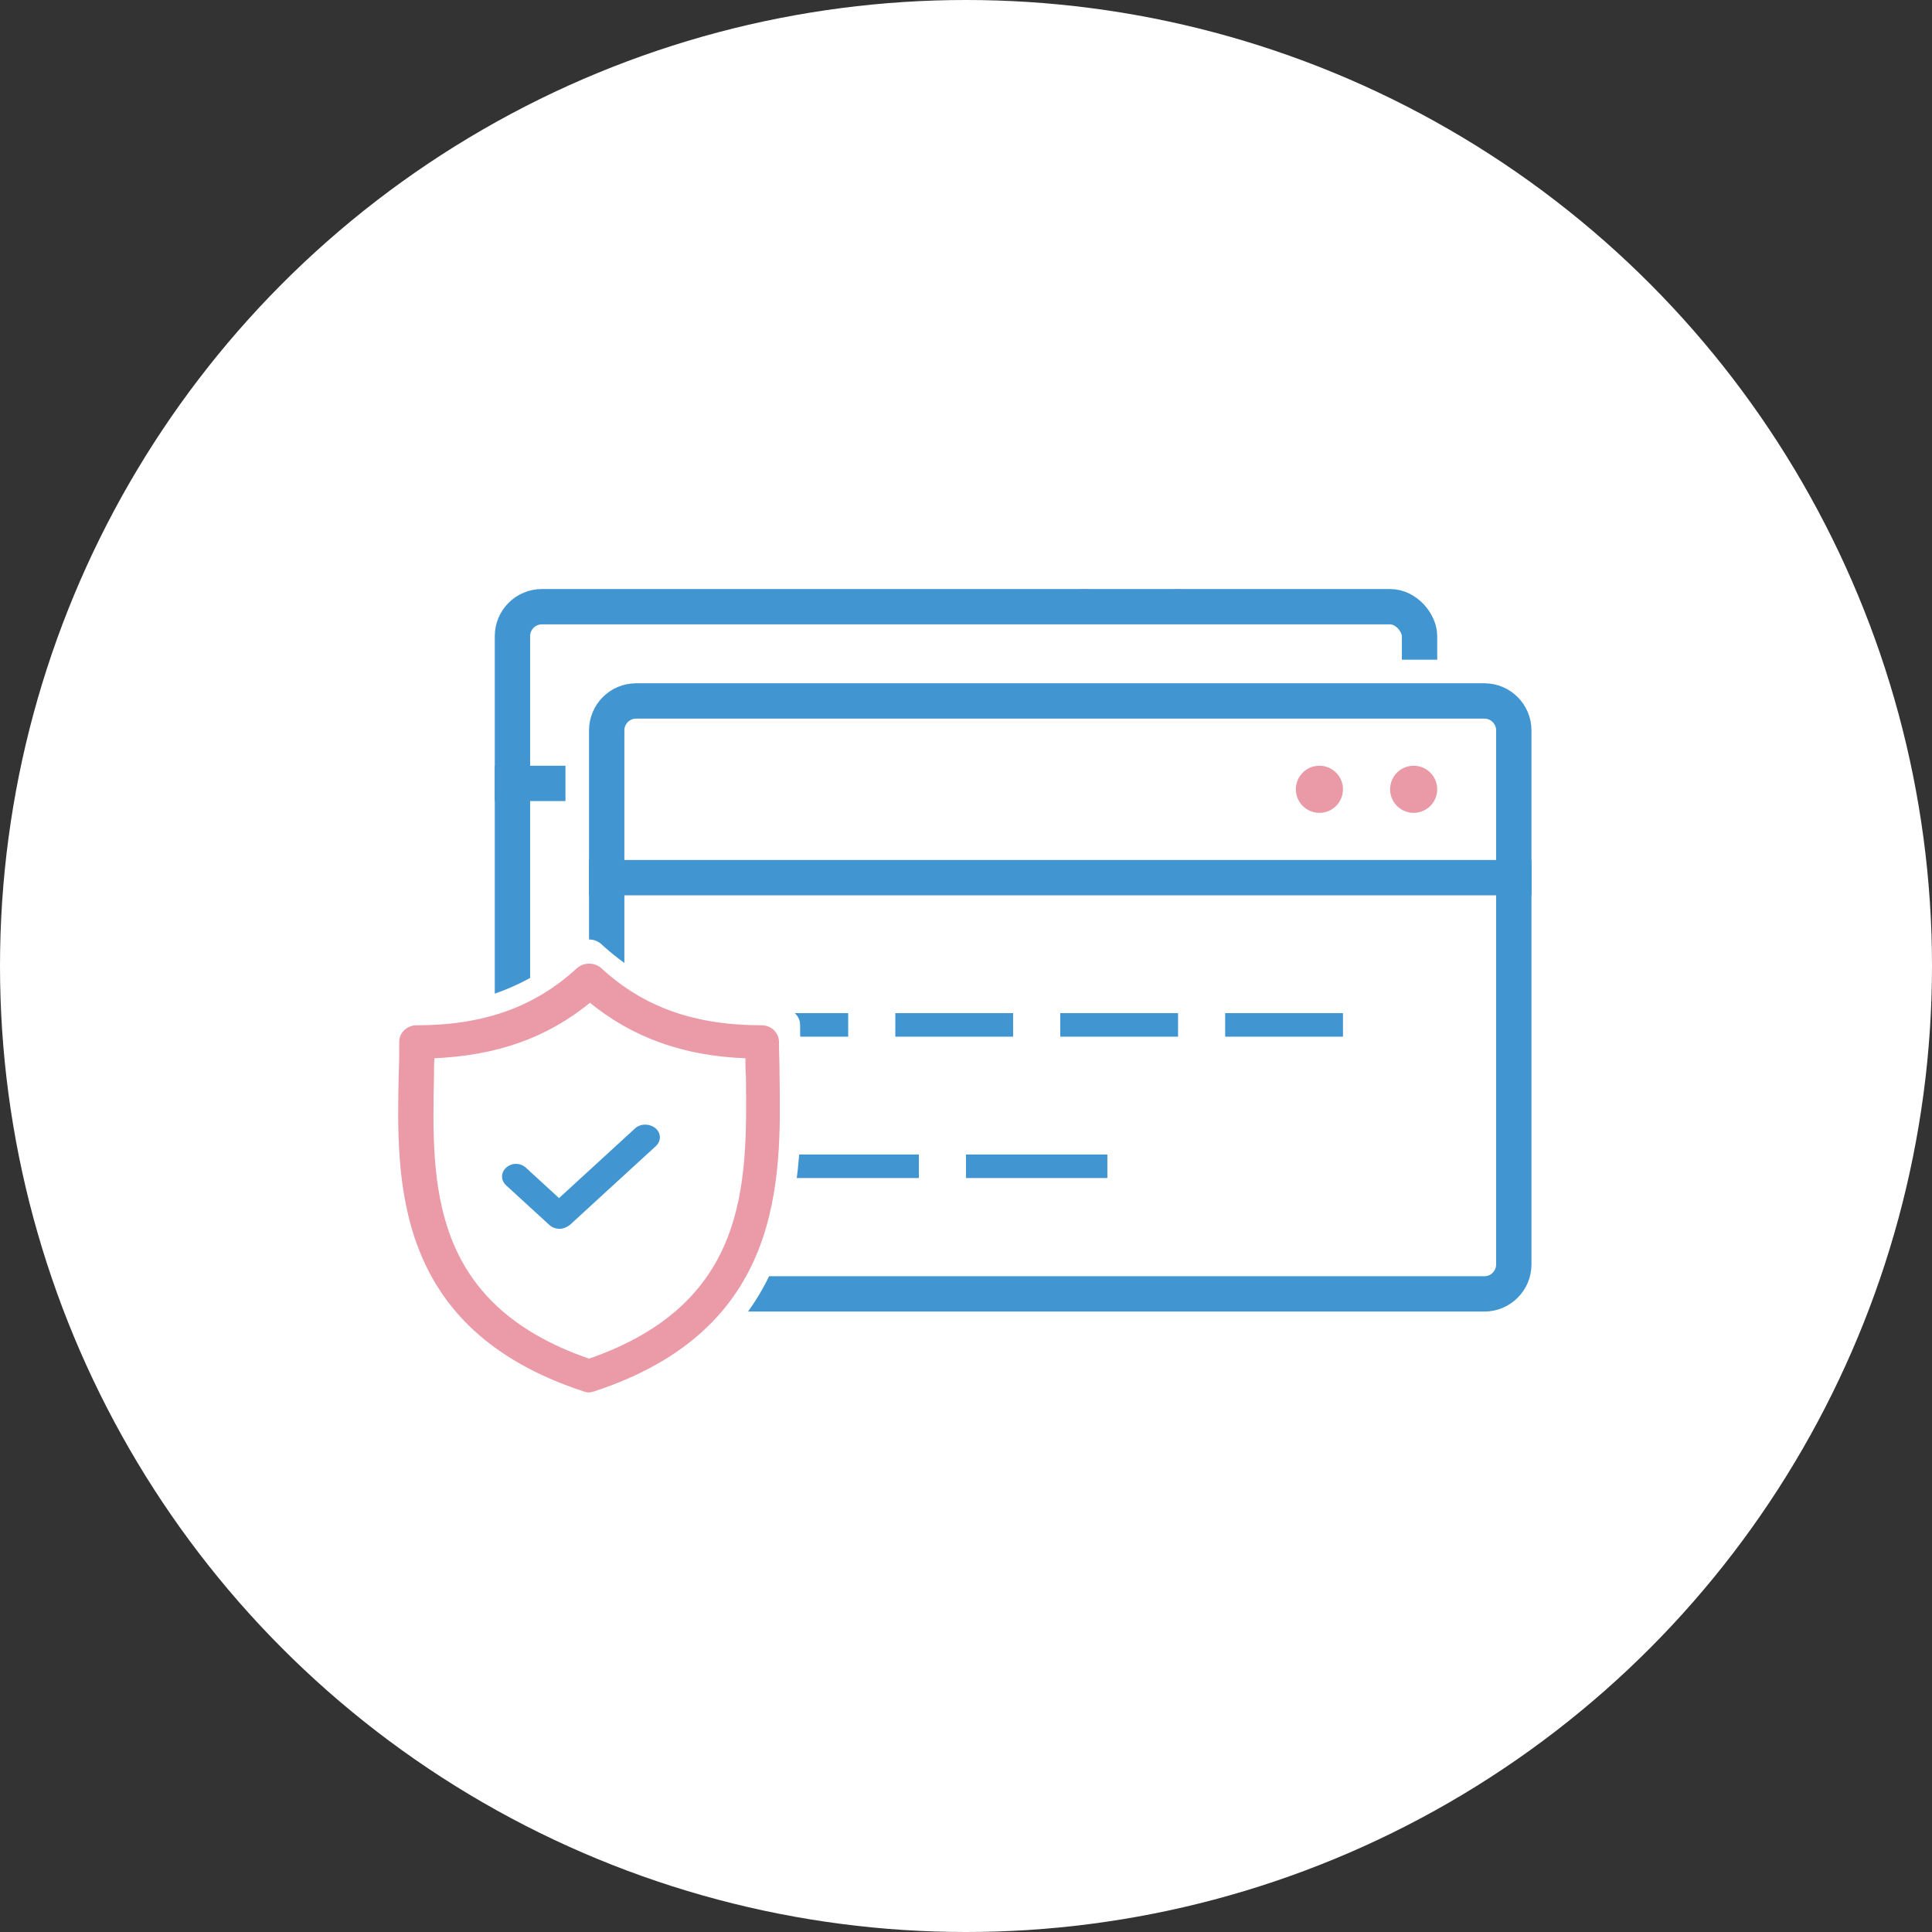 <svg width="82" height="82" viewBox="0 0 82 82" fill="none" xmlns="http://www.w3.org/2000/svg">
<rect x="0" y="0" width="82" height="82" fill="#333333" stroke="none"/>
<circle cx="41" cy="41" r="41" fill="white"/>
<circle cx="46" cy="26" r="1" fill="#EA9AA6"/>
<circle cx="50" cy="26" r="1" fill="#EA9AA6"/>
<rect x="21.75" y="25.75" width="38.5" height="25.167" rx="1.25" fill="white" stroke="#4196D2" stroke-width="1.5"/>
<line x1="21" y1="33.25" x2="61" y2="33.25" stroke="#4196D2" stroke-width="1.5"/>
<circle cx="50" cy="30" r="1" fill="#EA9AA6"/>
<circle cx="54" cy="30" r="1" fill="#EA9AA6"/>
<circle cx="50" cy="30" r="1" fill="#EA9AA6"/>
<circle cx="54" cy="30" r="1" fill="#EA9AA6"/>
<rect x="24.75" y="28.75" width="39.5" height="26.5" rx="1.25" fill="#EDF4FA" stroke="white" stroke-width="1.5"/>
<path d="M27 29.75H63C63.69 29.75 64.25 30.31 64.25 31V53.667C64.25 54.357 63.69 54.917 63 54.917H27C26.31 54.917 25.75 54.357 25.75 53.667V31C25.75 30.31 26.31 29.75 27 29.75Z" fill="white" stroke="#4196D2" stroke-width="1.5"/>
<line x1="25" y1="37.25" x2="65" y2="37.25" stroke="#4196D2" stroke-width="1.5"/>
<circle cx="56" cy="33.5" r="1" fill="#EA9AA6"/>
<circle cx="60" cy="33.5" r="1" fill="#EA9AA6"/>
<path d="M29 49.5H39" stroke="#4196D2"/>
<path d="M41 49.5H47" stroke="#4196D2"/>
<line x1="52" y1="43.5" x2="57" y2="43.5" stroke="#4196D2"/>
<line x1="45" y1="43.5" x2="50" y2="43.5" stroke="#4196D2"/>
<line x1="38" y1="43.5" x2="43" y2="43.5" stroke="#4196D2"/>
<line x1="31" y1="43.5" x2="36" y2="43.5" stroke="#4196D2"/>
<path d="M24.736 42C23.15 43.6 19.78 44.333 18.294 44.5C16.708 53.7 21.928 57.333 24.736 58C32.269 56.4 32.5 48.333 31.674 44.5C28.899 44.5 25.892 42.833 24.736 42Z" fill="white"/>
<path fill-rule="evenodd" clip-rule="evenodd" d="M23.751 52.153C23.584 52.153 23.432 52.097 23.322 51.996L21.482 50.31C21.37 50.207 21.309 50.073 21.309 49.935C21.309 49.795 21.37 49.662 21.483 49.559C21.596 49.455 21.745 49.398 21.9 49.398C22.055 49.398 22.204 49.455 22.319 49.559L23.727 50.851L26.95 47.896C27.063 47.791 27.217 47.733 27.383 47.733C27.549 47.733 27.711 47.791 27.837 47.898C27.947 47.999 28.007 48.134 28.007 48.27C28.007 48.408 27.946 48.542 27.835 48.645L24.18 51.996C24.046 52.099 23.892 52.153 23.751 52.153Z" fill="#4196D2"/>
<path fill-rule="evenodd" clip-rule="evenodd" d="M17.512 44.21C17.484 44.496 17.485 44.809 17.485 45.112C17.376 50.257 17.252 56.082 25.003 58.743C32.721 56.078 32.66 50.302 32.605 45.204C32.579 44.801 32.578 44.494 32.578 44.214V44.172L32.536 44.171C29.569 44.069 27.128 43.198 25.073 41.509L25.044 41.486L25.017 41.509C22.966 43.195 20.594 44.041 17.554 44.171L17.515 44.173L17.512 44.21ZM24.99 60.125C24.92 60.125 24.85 60.104 24.776 60.08C15.768 57.127 15.917 50.154 16.025 45.063C16.051 44.523 16.051 44.008 16.051 43.493C16.051 43.12 16.373 42.818 16.768 42.818C20.001 42.818 22.461 41.94 24.505 40.056C24.64 39.94 24.821 39.875 25.005 39.875C25.189 39.875 25.367 39.94 25.504 40.056C27.549 41.941 30.006 42.818 33.24 42.818C33.636 42.818 33.958 43.12 33.958 43.493C33.958 43.732 33.962 43.983 33.97 44.24C33.977 44.508 33.984 44.784 33.984 45.061C34.065 50.158 34.174 57.14 25.219 60.076C25.136 60.102 25.062 60.125 24.99 60.125V60.125Z" fill="white"/>
<path fill-rule="evenodd" clip-rule="evenodd" d="M18.343 44.853C18.319 45.108 18.32 45.386 18.32 45.655C18.223 50.229 18.113 55.406 25.003 57.771C31.864 55.402 31.809 50.268 31.761 45.737C31.737 45.379 31.736 45.105 31.736 44.857V44.819L31.699 44.818C29.061 44.728 26.892 43.954 25.065 42.452L25.039 42.431L25.015 42.452C23.192 43.951 21.083 44.704 18.381 44.818L18.347 44.82L18.343 44.853ZM24.991 59C24.929 59 24.866 58.981 24.801 58.96C16.794 56.335 16.926 50.137 17.022 45.611C17.045 45.131 17.045 44.674 17.045 44.217C17.045 43.885 17.331 43.616 17.682 43.616C20.557 43.616 22.743 42.835 24.56 41.161C24.68 41.057 24.841 41 25.004 41C25.168 41 25.326 41.057 25.448 41.161C27.266 42.836 29.449 43.616 32.325 43.616C32.676 43.616 32.962 43.885 32.962 44.217C32.962 44.428 32.967 44.651 32.974 44.88C32.98 45.118 32.986 45.364 32.986 45.609C33.058 50.141 33.155 56.347 25.195 58.956C25.121 58.979 25.055 59 24.991 59V59Z" fill="#EB9AA7"/>
<path d="M18.343 44.853L18.443 44.862L18.443 44.862L18.343 44.853ZM18.32 45.655L18.42 45.657V45.655H18.32ZM25.003 57.771L24.971 57.866L25.003 57.877L25.036 57.866L25.003 57.771ZM31.761 45.737L31.861 45.736L31.86 45.731L31.761 45.737ZM31.736 44.819H31.836V44.722L31.739 44.719L31.736 44.819ZM31.699 44.818L31.695 44.918L31.696 44.918L31.699 44.818ZM25.065 42.452L25.001 42.529L25.001 42.53L25.065 42.452ZM25.039 42.431L25.103 42.354L25.038 42.301L24.974 42.356L25.039 42.431ZM25.015 42.452L25.079 42.53L25.08 42.528L25.015 42.452ZM18.381 44.818L18.377 44.718L18.375 44.719L18.381 44.818ZM18.347 44.82L18.341 44.721L18.255 44.725L18.247 44.811L18.347 44.82ZM24.801 58.96L24.77 59.055L24.771 59.056L24.801 58.96ZM17.022 45.611L16.922 45.606L16.922 45.609L17.022 45.611ZM24.56 41.161L24.495 41.086L24.492 41.088L24.56 41.161ZM25.448 41.161L25.516 41.088L25.513 41.085L25.448 41.161ZM32.974 44.88L33.074 44.877L33.074 44.877L32.974 44.88ZM32.986 45.609H32.886L32.886 45.611L32.986 45.609ZM25.195 58.956L25.224 59.052L25.226 59.051L25.195 58.956ZM18.244 44.843C18.219 45.104 18.22 45.387 18.22 45.655H18.42C18.42 45.384 18.419 45.111 18.443 44.862L18.244 44.843ZM18.22 45.653C18.172 47.936 18.118 50.394 18.948 52.577C19.781 54.769 21.5 56.675 24.971 57.866L25.035 57.677C21.616 56.503 19.945 54.637 19.135 52.506C18.322 50.365 18.372 47.948 18.42 45.657L18.22 45.653ZM25.036 57.866C28.491 56.673 30.216 54.778 31.066 52.601C31.912 50.434 31.885 47.998 31.86 45.736L31.66 45.738C31.685 48.008 31.709 50.404 30.88 52.529C30.053 54.645 28.376 56.501 24.97 57.677L25.036 57.866ZM31.86 45.731C31.837 45.376 31.836 45.105 31.836 44.857H31.636C31.636 45.106 31.637 45.382 31.661 45.744L31.86 45.731ZM31.836 44.857V44.819H31.636V44.857H31.836ZM31.739 44.719L31.701 44.718L31.696 44.918L31.733 44.919L31.739 44.719ZM31.702 44.718C29.084 44.629 26.936 43.861 25.128 42.375L25.001 42.53C26.847 44.047 29.038 44.828 31.695 44.918L31.702 44.718ZM25.128 42.375L25.103 42.354L24.976 42.509L25.001 42.529L25.128 42.375ZM24.974 42.356L24.95 42.376L25.08 42.528L25.104 42.508L24.974 42.356ZM24.952 42.375C23.148 43.858 21.061 44.604 18.377 44.718L18.385 44.918C21.106 44.803 23.237 44.044 25.079 42.53L24.952 42.375ZM18.375 44.719L18.341 44.721L18.352 44.92L18.387 44.918L18.375 44.719ZM18.247 44.811L18.244 44.844L18.443 44.862L18.446 44.83L18.247 44.811ZM24.991 58.9C24.947 58.9 24.899 58.886 24.831 58.865L24.771 59.056C24.834 59.076 24.911 59.1 24.991 59.1V58.9ZM24.832 58.865C20.855 57.561 18.91 55.376 17.966 52.962C17.019 50.54 17.074 47.879 17.122 45.614L16.922 45.609C16.874 47.869 16.815 50.57 17.78 53.035C18.747 55.508 20.74 57.734 24.77 59.055L24.832 58.865ZM17.122 45.616C17.145 45.133 17.145 44.673 17.145 44.217H16.945C16.945 44.674 16.945 45.129 16.922 45.606L17.122 45.616ZM17.145 44.217C17.145 43.946 17.381 43.716 17.682 43.716V43.516C17.282 43.516 16.945 43.824 16.945 44.217H17.145ZM17.682 43.716C20.577 43.716 22.79 42.929 24.628 41.235L24.492 41.088C22.697 42.742 20.536 43.516 17.682 43.516V43.716ZM24.625 41.237C24.727 41.15 24.864 41.1 25.004 41.1V40.9C24.819 40.9 24.634 40.965 24.495 41.086L24.625 41.237ZM25.004 41.1C25.145 41.1 25.28 41.149 25.383 41.237L25.513 41.085C25.373 40.965 25.191 40.9 25.004 40.9V41.1ZM25.38 41.235C27.219 42.93 29.429 43.716 32.325 43.716V43.516C29.47 43.516 27.312 42.743 25.516 41.088L25.38 41.235ZM32.325 43.716C32.627 43.716 32.862 43.946 32.862 44.217H33.062C33.062 43.824 32.726 43.516 32.325 43.516V43.716ZM32.862 44.217C32.862 44.43 32.867 44.653 32.874 44.883L33.074 44.877C33.066 44.649 33.062 44.427 33.062 44.217H32.862ZM32.874 44.882C32.88 45.121 32.886 45.365 32.886 45.609H33.086C33.086 45.362 33.08 45.116 33.074 44.877L32.874 44.882ZM32.886 45.611C32.922 47.88 32.962 50.544 32.009 52.967C31.059 55.382 29.117 57.565 25.164 58.861L25.226 59.051C29.232 57.738 31.222 55.514 32.195 53.04C33.165 50.575 33.122 47.87 33.086 45.608L32.886 45.611ZM25.166 58.861C25.087 58.885 25.037 58.9 24.991 58.9V59.1C25.074 59.1 25.155 59.073 25.224 59.052L25.166 58.861Z" fill="#EB9AA7"/>
</svg>
